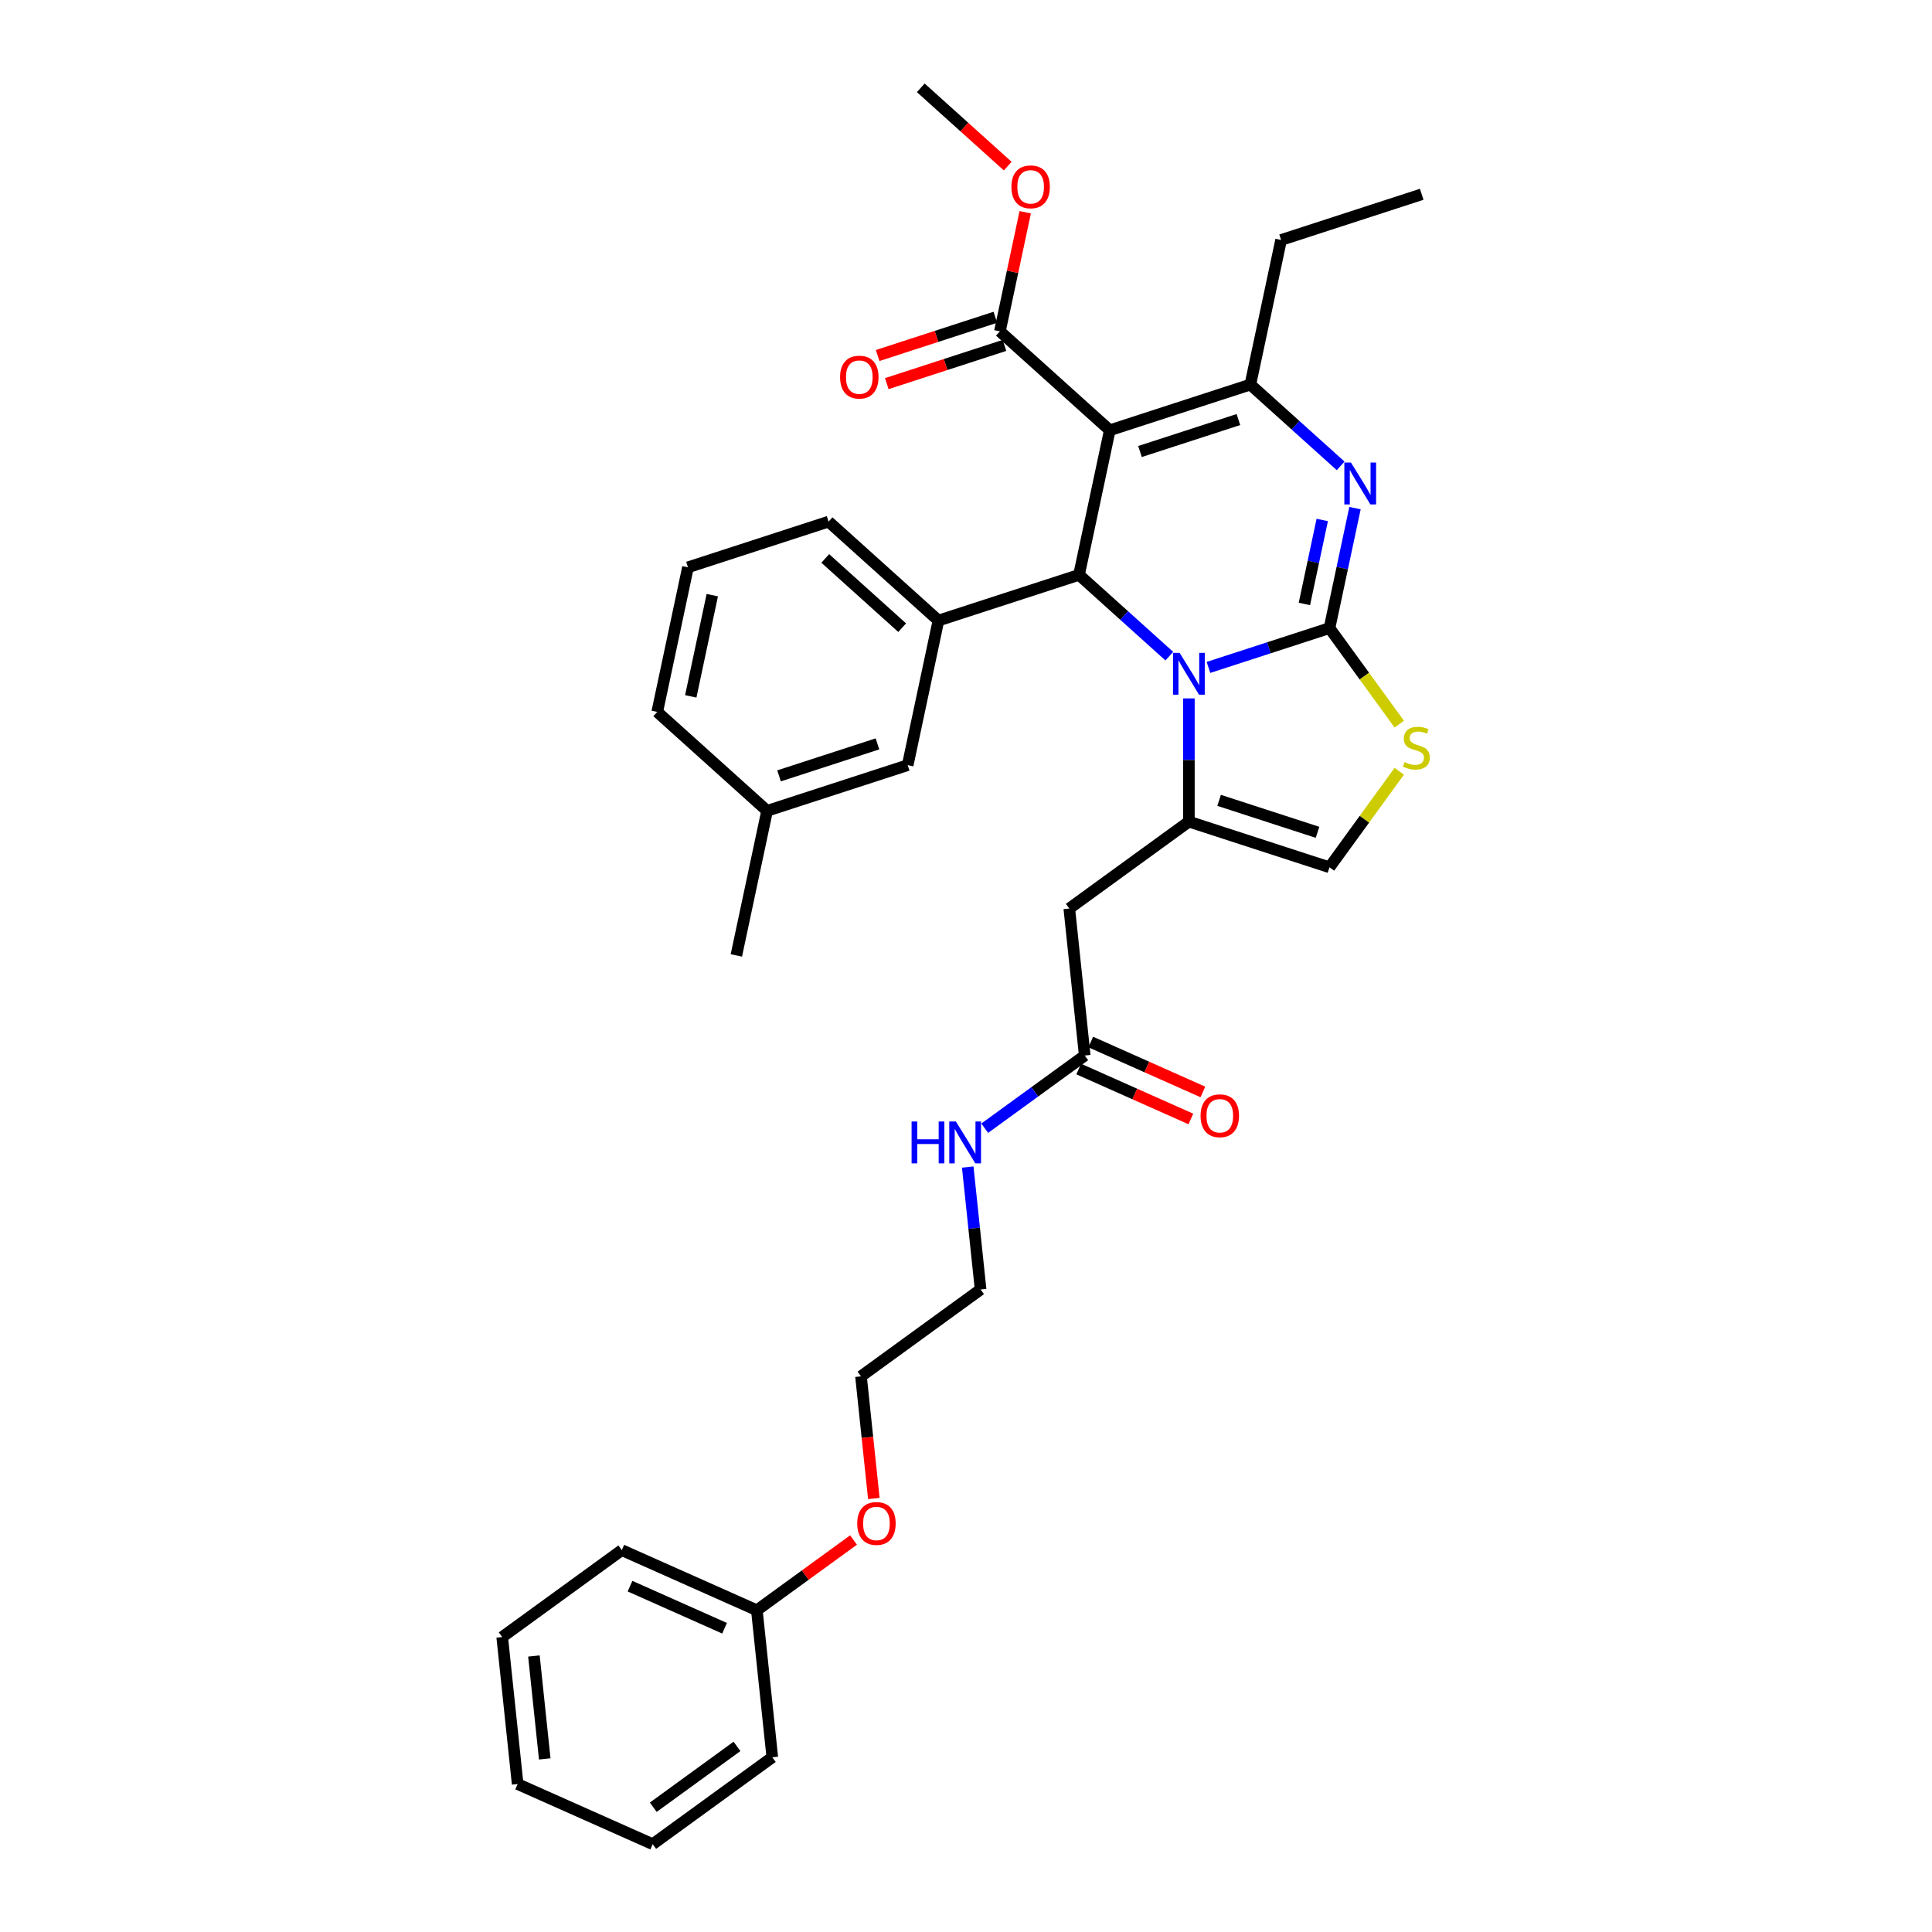 <?xml version='1.0' encoding='iso-8859-1'?>
<svg version='1.1' baseProfile='full'
              xmlns='http://www.w3.org/2000/svg'
                      xmlns:rdkit='http://www.rdkit.org/xml'
                      xmlns:xlink='http://www.w3.org/1999/xlink'
                  xml:space='preserve'
width='1000px' height='1000px' viewBox='0 0 1000 1000'>
<!-- END OF HEADER -->
<rect style='opacity:1.0;fill:#FFFFFF;stroke:none' width='1000' height='1000' x='0' y='0'> </rect>
<path class='bond-0' d='M 445.65,712.395 L 507.554,667.418' style='fill:none;fill-rule:evenodd;stroke:#000000;stroke-width:6px;stroke-linecap:butt;stroke-linejoin:miter;stroke-opacity:1' />
<path class='bond-1' d='M 445.65,712.395 L 448.972,744.009' style='fill:none;fill-rule:evenodd;stroke:#000000;stroke-width:6px;stroke-linecap:butt;stroke-linejoin:miter;stroke-opacity:1' />
<path class='bond-1' d='M 448.972,744.009 L 452.295,775.623' style='fill:none;fill-rule:evenodd;stroke:#FF0000;stroke-width:6px;stroke-linecap:butt;stroke-linejoin:miter;stroke-opacity:1' />
<path class='bond-2' d='M 561.46,546.343 L 535.574,565.151' style='fill:none;fill-rule:evenodd;stroke:#000000;stroke-width:6px;stroke-linecap:butt;stroke-linejoin:miter;stroke-opacity:1' />
<path class='bond-2' d='M 535.574,565.151 L 509.687,583.959' style='fill:none;fill-rule:evenodd;stroke:#0000FF;stroke-width:6px;stroke-linecap:butt;stroke-linejoin:miter;stroke-opacity:1' />
<path class='bond-3' d='M 558.348,553.333 L 587.37,566.254' style='fill:none;fill-rule:evenodd;stroke:#000000;stroke-width:6px;stroke-linecap:butt;stroke-linejoin:miter;stroke-opacity:1' />
<path class='bond-3' d='M 587.37,566.254 L 616.391,579.175' style='fill:none;fill-rule:evenodd;stroke:#FF0000;stroke-width:6px;stroke-linecap:butt;stroke-linejoin:miter;stroke-opacity:1' />
<path class='bond-3' d='M 564.573,539.353 L 593.594,552.274' style='fill:none;fill-rule:evenodd;stroke:#000000;stroke-width:6px;stroke-linecap:butt;stroke-linejoin:miter;stroke-opacity:1' />
<path class='bond-3' d='M 593.594,552.274 L 622.615,565.195' style='fill:none;fill-rule:evenodd;stroke:#FF0000;stroke-width:6px;stroke-linecap:butt;stroke-linejoin:miter;stroke-opacity:1' />
<path class='bond-4' d='M 561.46,546.343 L 553.462,470.244' style='fill:none;fill-rule:evenodd;stroke:#000000;stroke-width:6px;stroke-linecap:butt;stroke-linejoin:miter;stroke-opacity:1' />
<path class='bond-5' d='M 500.896,604.067 L 504.225,635.743' style='fill:none;fill-rule:evenodd;stroke:#0000FF;stroke-width:6px;stroke-linecap:butt;stroke-linejoin:miter;stroke-opacity:1' />
<path class='bond-5' d='M 504.225,635.743 L 507.554,667.418' style='fill:none;fill-rule:evenodd;stroke:#000000;stroke-width:6px;stroke-linecap:butt;stroke-linejoin:miter;stroke-opacity:1' />
<path class='bond-6' d='M 701.339,263.005 L 694.74,294.055' style='fill:none;fill-rule:evenodd;stroke:#0000FF;stroke-width:6px;stroke-linecap:butt;stroke-linejoin:miter;stroke-opacity:1' />
<path class='bond-6' d='M 694.74,294.055 L 688.14,325.104' style='fill:none;fill-rule:evenodd;stroke:#000000;stroke-width:6px;stroke-linecap:butt;stroke-linejoin:miter;stroke-opacity:1' />
<path class='bond-6' d='M 684.39,269.138 L 679.77,290.873' style='fill:none;fill-rule:evenodd;stroke:#0000FF;stroke-width:6px;stroke-linecap:butt;stroke-linejoin:miter;stroke-opacity:1' />
<path class='bond-6' d='M 679.77,290.873 L 675.151,312.607' style='fill:none;fill-rule:evenodd;stroke:#000000;stroke-width:6px;stroke-linecap:butt;stroke-linejoin:miter;stroke-opacity:1' />
<path class='bond-7' d='M 693.918,241.135 L 670.551,220.096' style='fill:none;fill-rule:evenodd;stroke:#0000FF;stroke-width:6px;stroke-linecap:butt;stroke-linejoin:miter;stroke-opacity:1' />
<path class='bond-7' d='M 670.551,220.096 L 647.185,199.057' style='fill:none;fill-rule:evenodd;stroke:#000000;stroke-width:6px;stroke-linecap:butt;stroke-linejoin:miter;stroke-opacity:1' />
<path class='bond-8' d='M 558.503,297.548 L 581.869,318.588' style='fill:none;fill-rule:evenodd;stroke:#000000;stroke-width:6px;stroke-linecap:butt;stroke-linejoin:miter;stroke-opacity:1' />
<path class='bond-8' d='M 581.869,318.588 L 605.236,339.627' style='fill:none;fill-rule:evenodd;stroke:#0000FF;stroke-width:6px;stroke-linecap:butt;stroke-linejoin:miter;stroke-opacity:1' />
<path class='bond-9' d='M 558.503,297.548 L 574.412,222.702' style='fill:none;fill-rule:evenodd;stroke:#000000;stroke-width:6px;stroke-linecap:butt;stroke-linejoin:miter;stroke-opacity:1' />
<path class='bond-10' d='M 558.503,297.548 L 485.729,321.194' style='fill:none;fill-rule:evenodd;stroke:#000000;stroke-width:6px;stroke-linecap:butt;stroke-linejoin:miter;stroke-opacity:1' />
<path class='bond-11' d='M 574.412,222.702 L 517.547,171.501' style='fill:none;fill-rule:evenodd;stroke:#000000;stroke-width:6px;stroke-linecap:butt;stroke-linejoin:miter;stroke-opacity:1' />
<path class='bond-12' d='M 574.412,222.702 L 647.185,199.057' style='fill:none;fill-rule:evenodd;stroke:#000000;stroke-width:6px;stroke-linecap:butt;stroke-linejoin:miter;stroke-opacity:1' />
<path class='bond-12' d='M 590.057,233.71 L 640.998,217.158' style='fill:none;fill-rule:evenodd;stroke:#000000;stroke-width:6px;stroke-linecap:butt;stroke-linejoin:miter;stroke-opacity:1' />
<path class='bond-13' d='M 647.185,199.057 L 663.094,124.211' style='fill:none;fill-rule:evenodd;stroke:#000000;stroke-width:6px;stroke-linecap:butt;stroke-linejoin:miter;stroke-opacity:1' />
<path class='bond-14' d='M 625.498,345.457 L 656.819,335.28' style='fill:none;fill-rule:evenodd;stroke:#0000FF;stroke-width:6px;stroke-linecap:butt;stroke-linejoin:miter;stroke-opacity:1' />
<path class='bond-14' d='M 656.819,335.28 L 688.14,325.104' style='fill:none;fill-rule:evenodd;stroke:#000000;stroke-width:6px;stroke-linecap:butt;stroke-linejoin:miter;stroke-opacity:1' />
<path class='bond-15' d='M 615.367,361.497 L 615.367,393.382' style='fill:none;fill-rule:evenodd;stroke:#0000FF;stroke-width:6px;stroke-linecap:butt;stroke-linejoin:miter;stroke-opacity:1' />
<path class='bond-15' d='M 615.367,393.382 L 615.367,425.267' style='fill:none;fill-rule:evenodd;stroke:#000000;stroke-width:6px;stroke-linecap:butt;stroke-linejoin:miter;stroke-opacity:1' />
<path class='bond-16' d='M 688.14,325.104 L 706.198,349.958' style='fill:none;fill-rule:evenodd;stroke:#000000;stroke-width:6px;stroke-linecap:butt;stroke-linejoin:miter;stroke-opacity:1' />
<path class='bond-16' d='M 706.198,349.958 L 724.255,374.812' style='fill:none;fill-rule:evenodd;stroke:#CCCC00;stroke-width:6px;stroke-linecap:butt;stroke-linejoin:miter;stroke-opacity:1' />
<path class='bond-17' d='M 724.255,399.204 L 706.198,424.058' style='fill:none;fill-rule:evenodd;stroke:#CCCC00;stroke-width:6px;stroke-linecap:butt;stroke-linejoin:miter;stroke-opacity:1' />
<path class='bond-17' d='M 706.198,424.058 L 688.14,448.913' style='fill:none;fill-rule:evenodd;stroke:#000000;stroke-width:6px;stroke-linecap:butt;stroke-linejoin:miter;stroke-opacity:1' />
<path class='bond-18' d='M 688.14,448.913 L 615.367,425.267' style='fill:none;fill-rule:evenodd;stroke:#000000;stroke-width:6px;stroke-linecap:butt;stroke-linejoin:miter;stroke-opacity:1' />
<path class='bond-18' d='M 681.953,430.811 L 631.012,414.26' style='fill:none;fill-rule:evenodd;stroke:#000000;stroke-width:6px;stroke-linecap:butt;stroke-linejoin:miter;stroke-opacity:1' />
<path class='bond-19' d='M 615.367,425.267 L 553.462,470.244' style='fill:none;fill-rule:evenodd;stroke:#000000;stroke-width:6px;stroke-linecap:butt;stroke-linejoin:miter;stroke-opacity:1' />
<path class='bond-20' d='M 485.729,321.194 L 428.865,269.993' style='fill:none;fill-rule:evenodd;stroke:#000000;stroke-width:6px;stroke-linecap:butt;stroke-linejoin:miter;stroke-opacity:1' />
<path class='bond-20' d='M 466.96,324.887 L 427.155,289.046' style='fill:none;fill-rule:evenodd;stroke:#000000;stroke-width:6px;stroke-linecap:butt;stroke-linejoin:miter;stroke-opacity:1' />
<path class='bond-21' d='M 485.729,321.194 L 469.82,396.04' style='fill:none;fill-rule:evenodd;stroke:#000000;stroke-width:6px;stroke-linecap:butt;stroke-linejoin:miter;stroke-opacity:1' />
<path class='bond-22' d='M 517.547,171.501 L 524.098,140.682' style='fill:none;fill-rule:evenodd;stroke:#000000;stroke-width:6px;stroke-linecap:butt;stroke-linejoin:miter;stroke-opacity:1' />
<path class='bond-22' d='M 524.098,140.682 L 530.649,109.862' style='fill:none;fill-rule:evenodd;stroke:#FF0000;stroke-width:6px;stroke-linecap:butt;stroke-linejoin:miter;stroke-opacity:1' />
<path class='bond-23' d='M 515.183,164.224 L 484.726,174.12' style='fill:none;fill-rule:evenodd;stroke:#000000;stroke-width:6px;stroke-linecap:butt;stroke-linejoin:miter;stroke-opacity:1' />
<path class='bond-23' d='M 484.726,174.12 L 454.27,184.016' style='fill:none;fill-rule:evenodd;stroke:#FF0000;stroke-width:6px;stroke-linecap:butt;stroke-linejoin:miter;stroke-opacity:1' />
<path class='bond-23' d='M 519.912,178.779 L 489.456,188.675' style='fill:none;fill-rule:evenodd;stroke:#000000;stroke-width:6px;stroke-linecap:butt;stroke-linejoin:miter;stroke-opacity:1' />
<path class='bond-23' d='M 489.456,188.675 L 458.999,198.571' style='fill:none;fill-rule:evenodd;stroke:#FF0000;stroke-width:6px;stroke-linecap:butt;stroke-linejoin:miter;stroke-opacity:1' />
<path class='bond-24' d='M 521.596,85.976 L 499.094,65.715' style='fill:none;fill-rule:evenodd;stroke:#FF0000;stroke-width:6px;stroke-linecap:butt;stroke-linejoin:miter;stroke-opacity:1' />
<path class='bond-24' d='M 499.094,65.715 L 476.592,45.455' style='fill:none;fill-rule:evenodd;stroke:#000000;stroke-width:6px;stroke-linecap:butt;stroke-linejoin:miter;stroke-opacity:1' />
<path class='bond-25' d='M 428.865,269.993 L 356.092,293.639' style='fill:none;fill-rule:evenodd;stroke:#000000;stroke-width:6px;stroke-linecap:butt;stroke-linejoin:miter;stroke-opacity:1' />
<path class='bond-26' d='M 469.82,396.04 L 397.047,419.685' style='fill:none;fill-rule:evenodd;stroke:#000000;stroke-width:6px;stroke-linecap:butt;stroke-linejoin:miter;stroke-opacity:1' />
<path class='bond-26' d='M 454.175,385.032 L 403.234,401.584' style='fill:none;fill-rule:evenodd;stroke:#000000;stroke-width:6px;stroke-linecap:butt;stroke-linejoin:miter;stroke-opacity:1' />
<path class='bond-27' d='M 663.094,124.211 L 735.867,100.565' style='fill:none;fill-rule:evenodd;stroke:#000000;stroke-width:6px;stroke-linecap:butt;stroke-linejoin:miter;stroke-opacity:1' />
<path class='bond-28' d='M 356.092,293.639 L 340.183,368.485' style='fill:none;fill-rule:evenodd;stroke:#000000;stroke-width:6px;stroke-linecap:butt;stroke-linejoin:miter;stroke-opacity:1' />
<path class='bond-28' d='M 368.675,308.047 L 357.539,360.44' style='fill:none;fill-rule:evenodd;stroke:#000000;stroke-width:6px;stroke-linecap:butt;stroke-linejoin:miter;stroke-opacity:1' />
<path class='bond-29' d='M 397.047,419.685 L 340.183,368.485' style='fill:none;fill-rule:evenodd;stroke:#000000;stroke-width:6px;stroke-linecap:butt;stroke-linejoin:miter;stroke-opacity:1' />
<path class='bond-30' d='M 397.047,419.685 L 381.138,494.532' style='fill:none;fill-rule:evenodd;stroke:#000000;stroke-width:6px;stroke-linecap:butt;stroke-linejoin:miter;stroke-opacity:1' />
<path class='bond-31' d='M 441.788,797.111 L 416.766,815.29' style='fill:none;fill-rule:evenodd;stroke:#FF0000;stroke-width:6px;stroke-linecap:butt;stroke-linejoin:miter;stroke-opacity:1' />
<path class='bond-31' d='M 416.766,815.29 L 391.743,833.47' style='fill:none;fill-rule:evenodd;stroke:#000000;stroke-width:6px;stroke-linecap:butt;stroke-linejoin:miter;stroke-opacity:1' />
<path class='bond-32' d='M 391.743,833.47 L 321.84,802.347' style='fill:none;fill-rule:evenodd;stroke:#000000;stroke-width:6px;stroke-linecap:butt;stroke-linejoin:miter;stroke-opacity:1' />
<path class='bond-32' d='M 375.033,842.782 L 326.101,820.996' style='fill:none;fill-rule:evenodd;stroke:#000000;stroke-width:6px;stroke-linecap:butt;stroke-linejoin:miter;stroke-opacity:1' />
<path class='bond-33' d='M 391.743,833.47 L 399.742,909.569' style='fill:none;fill-rule:evenodd;stroke:#000000;stroke-width:6px;stroke-linecap:butt;stroke-linejoin:miter;stroke-opacity:1' />
<path class='bond-34' d='M 321.84,802.347 L 259.936,847.324' style='fill:none;fill-rule:evenodd;stroke:#000000;stroke-width:6px;stroke-linecap:butt;stroke-linejoin:miter;stroke-opacity:1' />
<path class='bond-35' d='M 259.936,847.324 L 267.934,923.423' style='fill:none;fill-rule:evenodd;stroke:#000000;stroke-width:6px;stroke-linecap:butt;stroke-linejoin:miter;stroke-opacity:1' />
<path class='bond-35' d='M 276.355,857.139 L 281.954,910.408' style='fill:none;fill-rule:evenodd;stroke:#000000;stroke-width:6px;stroke-linecap:butt;stroke-linejoin:miter;stroke-opacity:1' />
<path class='bond-36' d='M 267.934,923.423 L 337.837,954.545' style='fill:none;fill-rule:evenodd;stroke:#000000;stroke-width:6px;stroke-linecap:butt;stroke-linejoin:miter;stroke-opacity:1' />
<path class='bond-37' d='M 337.837,954.545 L 399.742,909.569' style='fill:none;fill-rule:evenodd;stroke:#000000;stroke-width:6px;stroke-linecap:butt;stroke-linejoin:miter;stroke-opacity:1' />
<path class='bond-37' d='M 338.128,935.418 L 381.461,903.935' style='fill:none;fill-rule:evenodd;stroke:#000000;stroke-width:6px;stroke-linecap:butt;stroke-linejoin:miter;stroke-opacity:1' />
<path  class='atom-2' d='M 471.841 580.484
L 474.779 580.484
L 474.779 589.697
L 485.859 589.697
L 485.859 580.484
L 488.797 580.484
L 488.797 602.154
L 485.859 602.154
L 485.859 592.146
L 474.779 592.146
L 474.779 602.154
L 471.841 602.154
L 471.841 580.484
' fill='#0000FF'/>
<path  class='atom-2' d='M 494.766 580.484
L 501.867 591.962
Q 502.571 593.094, 503.703 595.145
Q 504.836 597.196, 504.897 597.318
L 504.897 580.484
L 507.774 580.484
L 507.774 602.154
L 504.805 602.154
L 497.184 589.605
Q 496.296 588.136, 495.347 586.453
Q 494.429 584.769, 494.154 584.249
L 494.154 602.154
L 491.338 602.154
L 491.338 580.484
L 494.766 580.484
' fill='#0000FF'/>
<path  class='atom-3' d='M 621.416 577.527
Q 621.416 572.324, 623.987 569.416
Q 626.558 566.508, 631.363 566.508
Q 636.169 566.508, 638.74 569.416
Q 641.311 572.324, 641.311 577.527
Q 641.311 582.791, 638.709 585.791
Q 636.108 588.76, 631.363 588.76
Q 626.589 588.76, 623.987 585.791
Q 621.416 582.822, 621.416 577.527
M 631.363 586.311
Q 634.669 586.311, 636.444 584.107
Q 638.25 581.873, 638.25 577.527
Q 638.25 573.272, 636.444 571.13
Q 634.669 568.957, 631.363 568.957
Q 628.058 568.957, 626.252 571.099
Q 624.477 573.242, 624.477 577.527
Q 624.477 581.904, 626.252 584.107
Q 628.058 586.311, 631.363 586.311
' fill='#FF0000'/>
<path  class='atom-5' d='M 699.259 239.422
L 706.36 250.9
Q 707.064 252.033, 708.196 254.083
Q 709.329 256.134, 709.39 256.256
L 709.39 239.422
L 712.267 239.422
L 712.267 261.092
L 709.298 261.092
L 701.677 248.543
Q 700.789 247.074, 699.841 245.391
Q 698.922 243.707, 698.647 243.187
L 698.647 261.092
L 695.831 261.092
L 695.831 239.422
L 699.259 239.422
' fill='#0000FF'/>
<path  class='atom-9' d='M 610.577 337.914
L 617.678 349.392
Q 618.382 350.524, 619.514 352.575
Q 620.647 354.626, 620.708 354.748
L 620.708 337.914
L 623.585 337.914
L 623.585 359.584
L 620.616 359.584
L 612.995 347.035
Q 612.107 345.566, 611.158 343.883
Q 610.24 342.199, 609.965 341.679
L 609.965 359.584
L 607.149 359.584
L 607.149 337.914
L 610.577 337.914
' fill='#0000FF'/>
<path  class='atom-11' d='M 726.995 394.446
Q 727.24 394.538, 728.25 394.966
Q 729.26 395.395, 730.362 395.67
Q 731.494 395.915, 732.596 395.915
Q 734.647 395.915, 735.84 394.936
Q 737.034 393.925, 737.034 392.181
Q 737.034 390.987, 736.422 390.253
Q 735.84 389.518, 734.922 389.12
Q 734.004 388.722, 732.474 388.263
Q 730.545 387.682, 729.382 387.131
Q 728.25 386.58, 727.423 385.417
Q 726.628 384.254, 726.628 382.295
Q 726.628 379.571, 728.464 377.887
Q 730.331 376.204, 734.004 376.204
Q 736.514 376.204, 739.36 377.398
L 738.656 379.754
Q 736.055 378.683, 734.096 378.683
Q 731.984 378.683, 730.821 379.571
Q 729.658 380.428, 729.688 381.927
Q 729.688 383.091, 730.27 383.794
Q 730.882 384.498, 731.739 384.896
Q 732.627 385.294, 734.096 385.753
Q 736.055 386.365, 737.218 386.978
Q 738.381 387.59, 739.207 388.845
Q 740.064 390.069, 740.064 392.181
Q 740.064 395.18, 738.044 396.803
Q 736.055 398.394, 732.718 398.394
Q 730.79 398.394, 729.321 397.966
Q 727.882 397.568, 726.168 396.864
L 726.995 394.446
' fill='#CCCC00'/>
<path  class='atom-17' d='M 523.509 96.716
Q 523.509 91.513, 526.08 88.606
Q 528.651 85.698, 533.457 85.698
Q 538.262 85.698, 540.833 88.606
Q 543.404 91.513, 543.404 96.716
Q 543.404 101.981, 540.802 104.98
Q 538.201 107.949, 533.457 107.949
Q 528.682 107.949, 526.08 104.98
Q 523.509 102.012, 523.509 96.716
M 533.457 105.501
Q 536.762 105.501, 538.537 103.297
Q 540.343 101.063, 540.343 96.716
Q 540.343 92.462, 538.537 90.32
Q 536.762 88.146, 533.457 88.146
Q 530.151 88.146, 528.345 90.289
Q 526.57 92.431, 526.57 96.716
Q 526.57 101.093, 528.345 103.297
Q 530.151 105.501, 533.457 105.501
' fill='#FF0000'/>
<path  class='atom-18' d='M 434.827 195.208
Q 434.827 190.005, 437.398 187.097
Q 439.969 184.189, 444.774 184.189
Q 449.58 184.189, 452.151 187.097
Q 454.722 190.005, 454.722 195.208
Q 454.722 200.473, 452.12 203.472
Q 449.518 206.441, 444.774 206.441
Q 439.999 206.441, 437.398 203.472
Q 434.827 200.503, 434.827 195.208
M 444.774 203.992
Q 448.08 203.992, 449.855 201.789
Q 451.661 199.554, 451.661 195.208
Q 451.661 190.954, 449.855 188.811
Q 448.08 186.638, 444.774 186.638
Q 441.469 186.638, 439.663 188.781
Q 437.888 190.923, 437.888 195.208
Q 437.888 199.585, 439.663 201.789
Q 441.469 203.992, 444.774 203.992
' fill='#FF0000'/>
<path  class='atom-28' d='M 443.701 788.555
Q 443.701 783.352, 446.272 780.444
Q 448.843 777.536, 453.648 777.536
Q 458.453 777.536, 461.024 780.444
Q 463.595 783.352, 463.595 788.555
Q 463.595 793.819, 460.994 796.819
Q 458.392 799.788, 453.648 799.788
Q 448.873 799.788, 446.272 796.819
Q 443.701 793.85, 443.701 788.555
M 453.648 797.339
Q 456.954 797.339, 458.729 795.135
Q 460.535 792.901, 460.535 788.555
Q 460.535 784.3, 458.729 782.158
Q 456.954 779.985, 453.648 779.985
Q 450.342 779.985, 448.537 782.127
Q 446.761 784.27, 446.761 788.555
Q 446.761 792.932, 448.537 795.135
Q 450.342 797.339, 453.648 797.339
' fill='#FF0000'/>
</svg>

